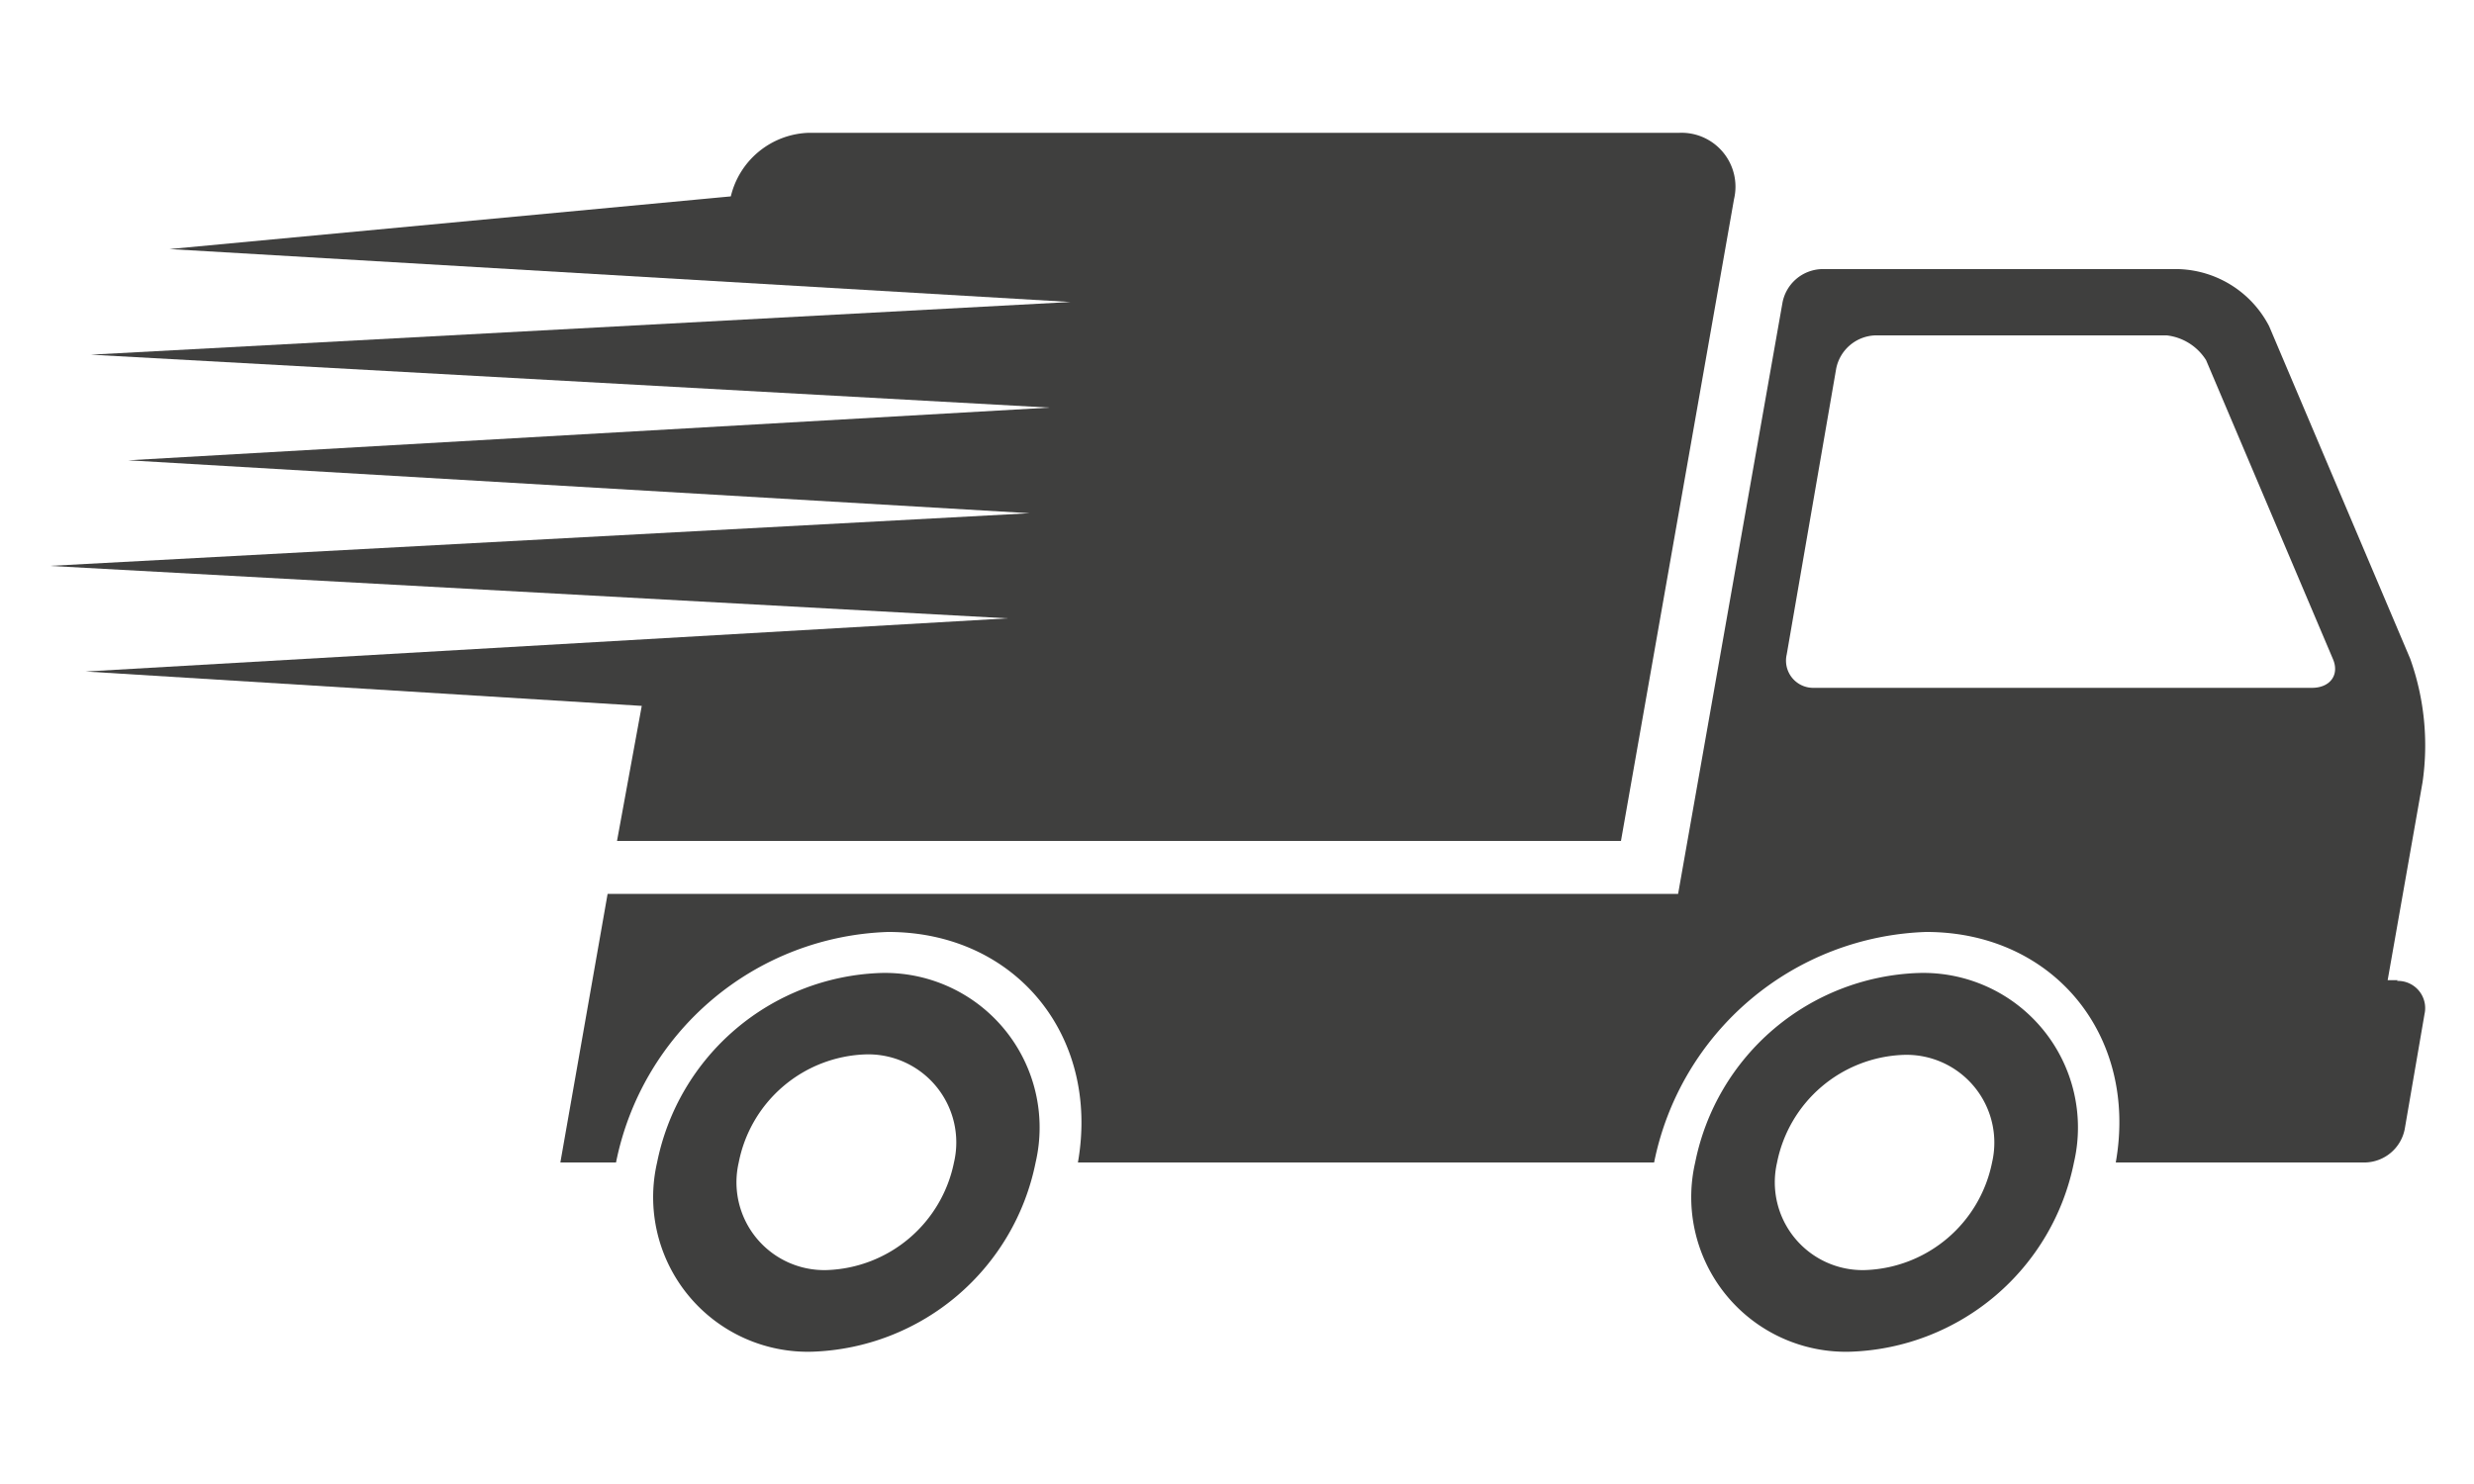 <svg id="Layer_1" data-name="Layer 1" xmlns="http://www.w3.org/2000/svg" viewBox="0 0 100 60"><defs><style>.cls-1{fill:#3f3f3e;}</style></defs><path class="cls-1" d="M80.52,47a5.42,5.42,0,0,1-5.11,4.35A3.55,3.55,0,0,1,71.83,47a5.41,5.41,0,0,1,5.11-4.35A3.55,3.55,0,0,1,80.52,47m-3-7.66a9.54,9.54,0,0,0-9,7.66,6.25,6.25,0,0,0,6.31,7.65,9.54,9.54,0,0,0,9-7.65,6.25,6.25,0,0,0-6.3-7.66"/><path class="cls-1" d="M38.56,47a5.43,5.43,0,0,1-5.12,4.35A3.55,3.55,0,0,1,29.86,47,5.41,5.41,0,0,1,35,42.63,3.56,3.56,0,0,1,38.56,47m-3-7.66a9.55,9.55,0,0,0-9,7.66,6.25,6.25,0,0,0,6.3,7.65,9.53,9.53,0,0,0,9-7.65,6.25,6.25,0,0,0-6.3-7.66"/><path class="cls-1" d="M93.45,27.81H73.33a1.1,1.1,0,0,1-1.11-1.35l2-11.56a1.67,1.67,0,0,1,1.58-1.34H87.58a2.17,2.17,0,0,1,1.59,1L94.3,26.65c.27.64-.12,1.16-.85,1.16m3.46,11.82h-.4l1.41-8a10.41,10.41,0,0,0-.5-5l-5.7-13.44a4.27,4.27,0,0,0-3.67-2.31H73.63a1.67,1.67,0,0,0-1.58,1.35L67.83,36.14H24.56L22.65,47H24.9a11.6,11.6,0,0,1,11-9.32c5.13,0,8.57,4.18,7.67,9.32H66.86a11.61,11.61,0,0,1,11-9.32c5.13,0,8.57,4.18,7.66,9.32H95.61a1.67,1.67,0,0,0,1.59-1.35L98,41a1.1,1.1,0,0,0-1.11-1.34"/><path class="cls-1" d="M70.09,8.05,65.52,34H24.94l1-5.46L3.46,27.15,40.73,25,2,22.88l39.62-2.13L5.18,18.61l37.24-2.13L3.67,14.34l39.6-2.13L6.85,10.07,29.54,7.94a3.35,3.35,0,0,1,3.14-2.57h35.2a2.18,2.18,0,0,1,2.21,2.68"/></svg>